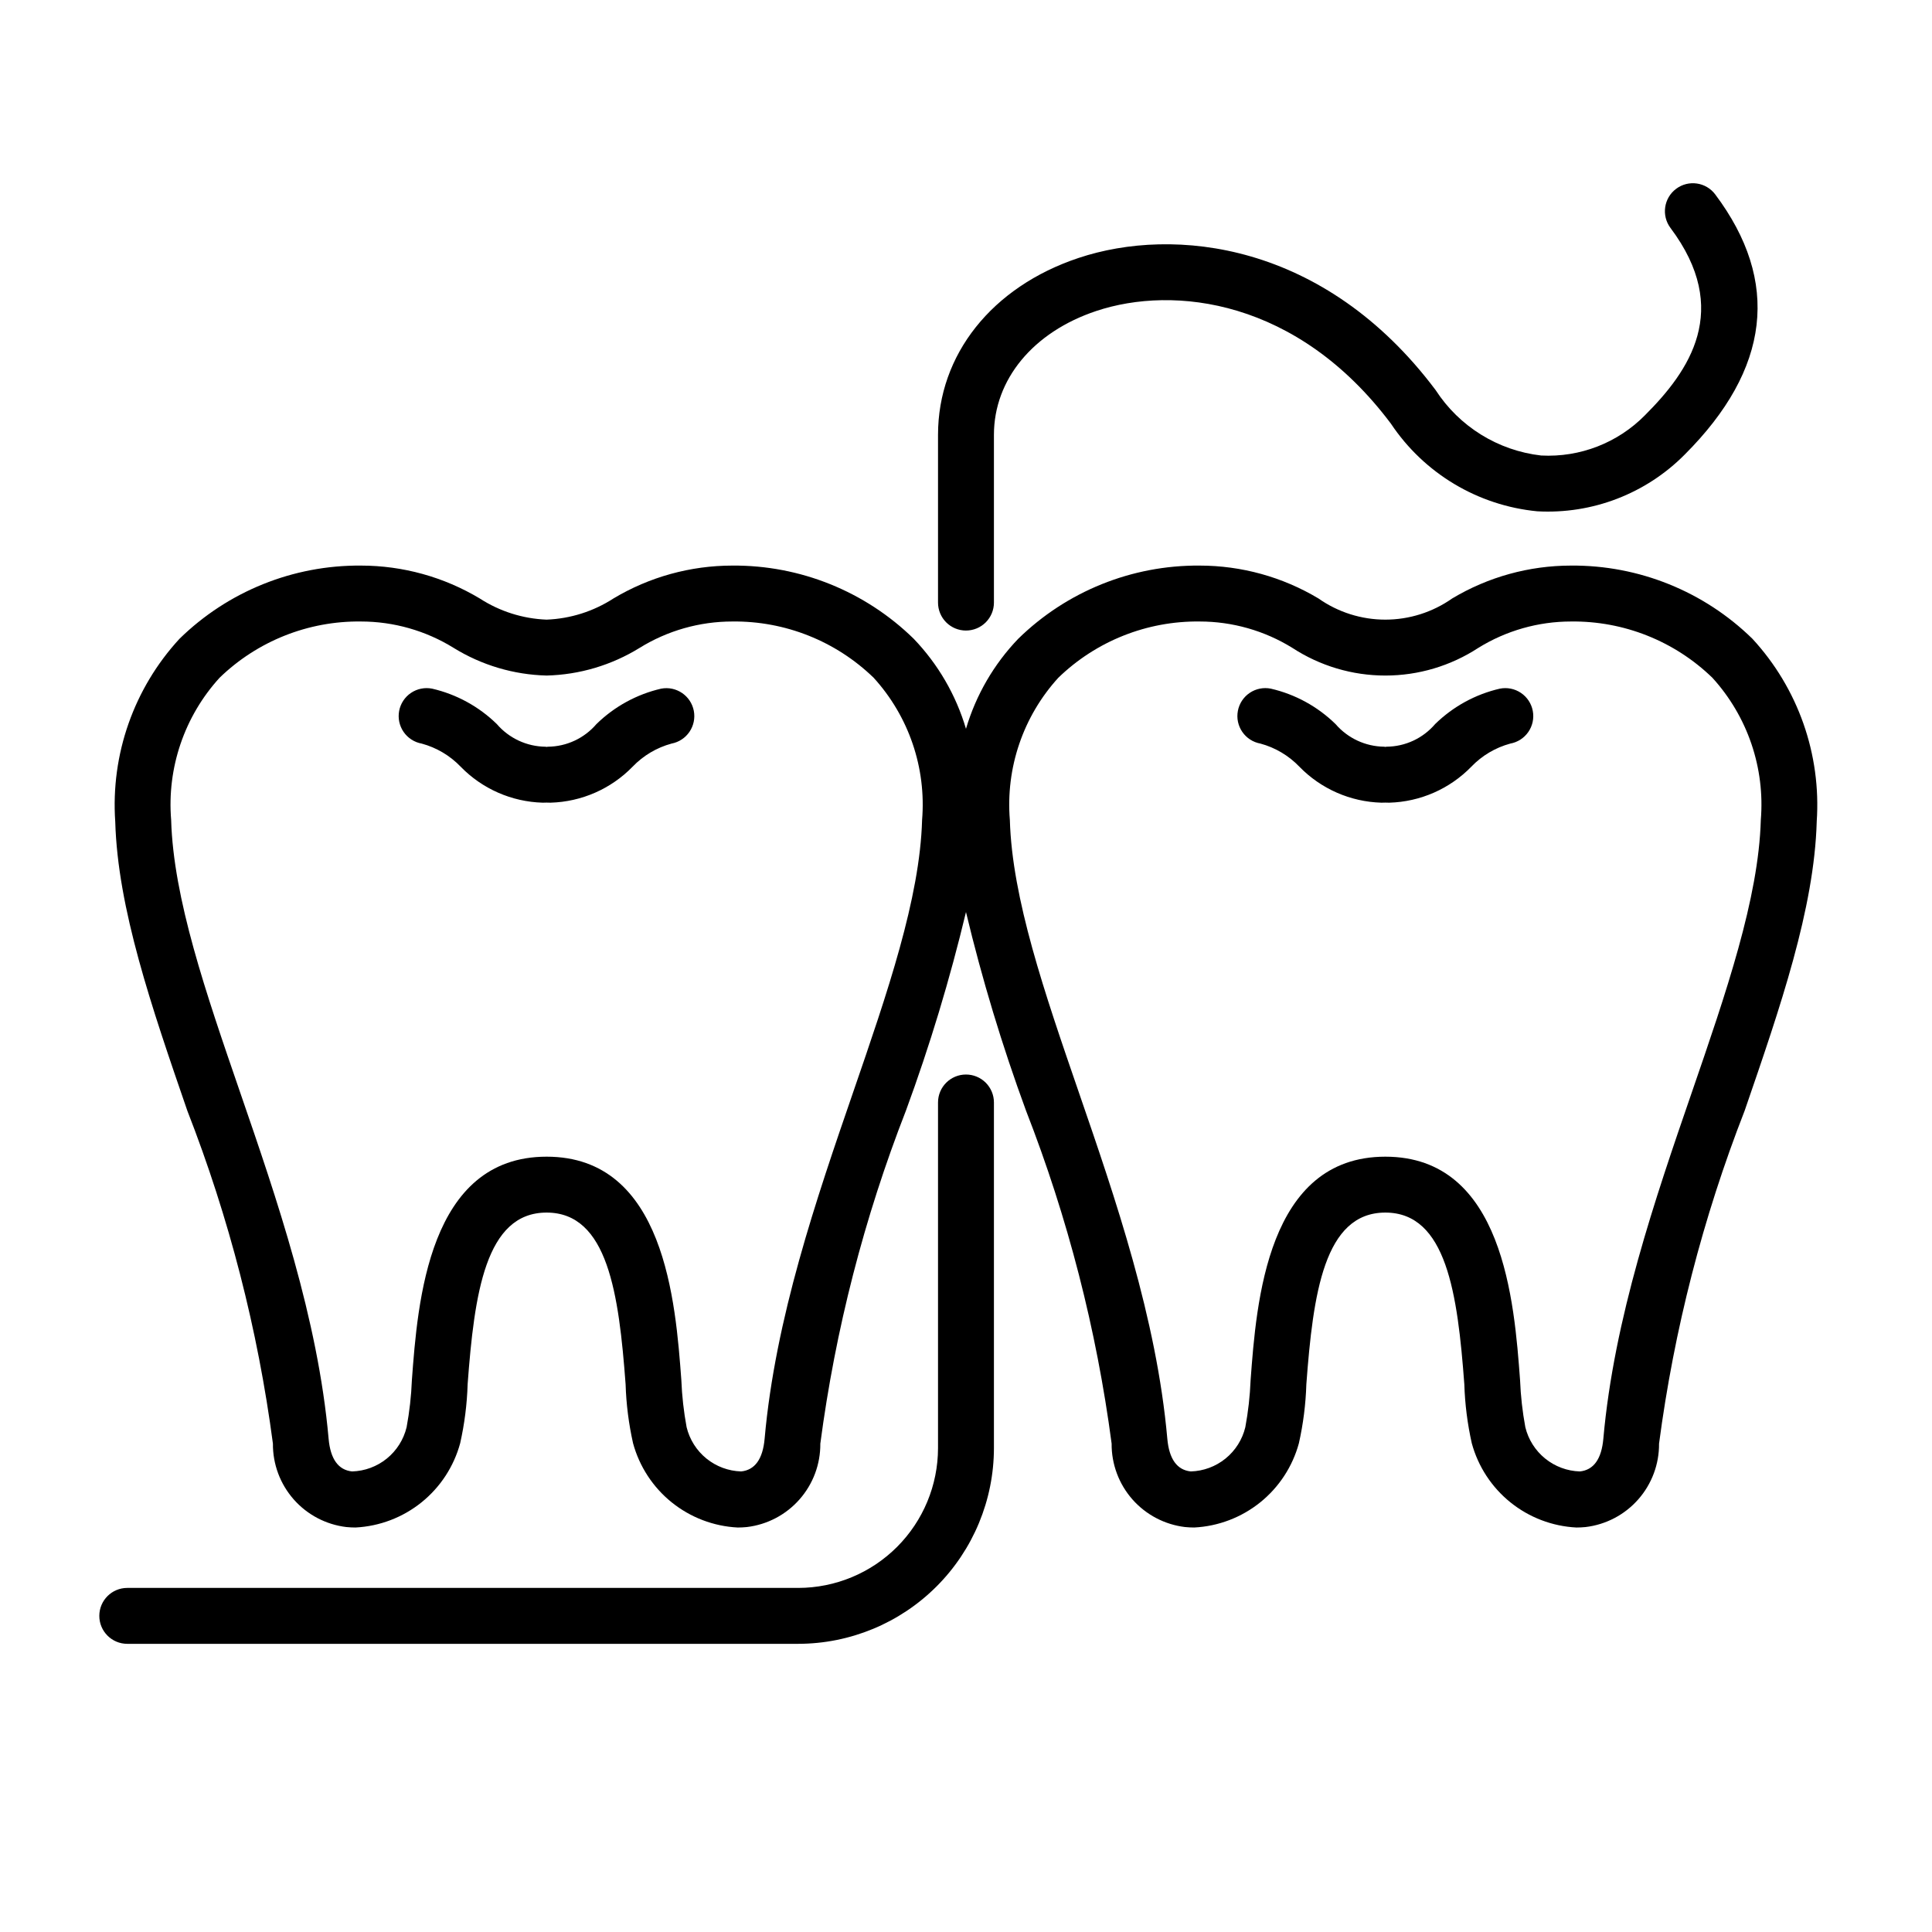 <?xml version="1.0" encoding="UTF-8"?>
<!-- Uploaded to: SVG Repo, www.svgrepo.com, Generator: SVG Repo Mixer Tools -->
<svg fill="#000000" width="800px" height="800px" version="1.1" viewBox="144 144 512 512" xmlns="http://www.w3.org/2000/svg">
 <path d="m327.87 332.39c0.367 1.934-0.051 3.93-1.156 5.555-1.105 1.625-2.812 2.742-4.742 3.109-3.93 1.066-7.496 3.18-10.316 6.117-5.731 5.894-13.535 9.316-21.75 9.547-0.34 0-0.691-0.008-1.043-0.023-0.352 0.012-0.703 0.023-1.043 0.023h0.004c-8.219-0.23-16.02-3.652-21.75-9.543-2.82-2.938-6.387-5.051-10.32-6.117-1.945-0.348-3.672-1.461-4.793-3.09-1.125-1.629-1.547-3.641-1.18-5.586 0.371-1.941 1.5-3.656 3.141-4.762 1.645-1.105 3.656-1.508 5.598-1.121 6.469 1.496 12.402 4.742 17.148 9.387 3.231 3.762 7.926 5.945 12.887 6 0.109-0.004 0.203 0.051 0.312 0.051 0.109 0 0.199-0.055 0.309-0.051 4.961-0.039 9.66-2.231 12.887-6 4.746-4.644 10.676-7.891 17.145-9.387 4.019-0.762 7.894 1.875 8.664 5.891zm297.58 29.359c-0.652 23.039-9.609 49.047-19.094 76.582-11.082 28.395-18.699 58.023-22.691 88.246 0.043 5.438-1.918 10.703-5.516 14.781-3.594 4.082-8.57 6.691-13.973 7.328-0.805 0.078-1.605 0.117-2.41 0.121h0.004c-6.391-0.324-12.512-2.656-17.492-6.668s-8.566-9.496-10.242-15.668c-1.148-5.125-1.812-10.348-1.973-15.598-1.781-23.992-4.719-45.527-20.934-45.527-16.215 0-19.152 21.531-20.934 45.52v0.004c-0.16 5.25-0.824 10.473-1.973 15.598-1.676 6.172-5.262 11.656-10.242 15.668-4.984 4.012-11.105 6.344-17.492 6.668-0.805 0-1.605-0.039-2.41-0.121v0.004c-5.398-0.641-10.375-3.25-13.973-7.328-3.594-4.082-5.559-9.348-5.512-14.785-3.992-30.219-11.609-59.848-22.691-88.246-6.324-17.215-11.637-34.789-15.906-52.625-4.273 17.836-9.586 35.41-15.914 52.625-11.078 28.398-18.699 58.027-22.688 88.25 0.047 5.438-1.918 10.703-5.516 14.781-3.594 4.082-8.57 6.691-13.969 7.328-0.805 0.078-1.605 0.117-2.41 0.121-6.387-0.324-12.508-2.656-17.492-6.668-4.981-4.012-8.562-9.496-10.242-15.668-1.148-5.125-1.812-10.348-1.973-15.598-1.781-23.992-4.719-45.527-20.934-45.527-16.215 0-19.152 21.531-20.934 45.52l0.004 0.004c-0.164 5.25-0.824 10.473-1.977 15.598-1.676 6.172-5.262 11.656-10.242 15.668-4.981 4.012-11.105 6.344-17.492 6.668-0.805 0-1.605-0.039-2.41-0.121v0.004c-5.398-0.641-10.375-3.25-13.969-7.328-3.594-4.082-5.559-9.344-5.512-14.781-3.992-30.223-11.609-59.852-22.691-88.246-9.484-27.539-18.441-53.543-19.094-76.582-1.227-17.812 4.934-35.344 17.031-48.469 12.836-12.566 30.121-19.539 48.082-19.395 11.094 0.004 21.977 3.016 31.488 8.715 5.293 3.426 11.414 5.367 17.715 5.609 6.301-0.246 12.422-2.184 17.711-5.609 9.516-5.699 20.398-8.711 31.488-8.715 17.961-0.145 35.25 6.828 48.086 19.395 6.457 6.731 11.207 14.914 13.852 23.859 2.644-8.945 7.391-17.129 13.848-23.859 12.836-12.566 30.121-19.539 48.082-19.395 11.094 0.004 21.973 3.016 31.488 8.715 5.184 3.648 11.371 5.609 17.711 5.609 6.344 0 12.527-1.961 17.715-5.609 9.516-5.699 20.395-8.711 31.488-8.715 17.961-0.145 35.246 6.828 48.082 19.395 12.102 13.125 18.266 30.656 17.039 48.469zm-237.09-0.418v-0.004c1.145-13.809-3.504-27.473-12.836-37.719-10.031-9.719-23.5-15.078-37.465-14.906-8.68 0.004-17.184 2.426-24.562 6.996-7.422 4.582-15.922 7.109-24.641 7.328-8.715-0.219-17.219-2.746-24.637-7.328-7.379-4.57-15.883-6.992-24.562-6.996-13.965-0.172-27.434 5.188-37.465 14.906-9.332 10.242-13.98 23.906-12.836 37.719 0.586 20.773 9.184 45.742 18.285 72.176 9.668 28.059 20.613 59.863 23.441 91.762 0.477 5.387 2.57 8.305 6.223 8.68 3.363-0.098 6.598-1.297 9.207-3.414 2.613-2.121 4.453-5.039 5.242-8.305 0.762-4.113 1.23-8.27 1.395-12.449 1.535-20.703 4.387-59.246 35.707-59.246 31.32 0 34.172 38.539 35.707 59.246 0.164 4.18 0.633 8.336 1.395 12.449 0.793 3.266 2.637 6.184 5.246 8.301 2.609 2.117 5.844 3.316 9.203 3.418 3.652-0.371 5.746-3.293 6.223-8.68 2.828-31.898 13.777-63.703 23.441-91.762 9.102-26.434 17.699-51.402 18.289-72.176zm222.27 0v-0.004c1.145-13.809-3.504-27.473-12.836-37.719-10.031-9.719-23.5-15.078-37.465-14.906-8.68 0.004-17.188 2.426-24.566 6.996-7.324 4.781-15.883 7.328-24.633 7.328s-17.309-2.547-24.637-7.328c-7.375-4.57-15.883-6.992-24.562-6.996-13.965-0.172-27.434 5.188-37.465 14.906-9.332 10.242-13.984 23.906-12.844 37.719 0.586 20.773 9.184 45.742 18.285 72.176 9.668 28.059 20.613 59.863 23.441 91.762 0.477 5.387 2.57 8.305 6.223 8.68 3.363-0.098 6.598-1.297 9.211-3.418 2.609-2.117 4.453-5.035 5.238-8.305 0.766-4.109 1.23-8.27 1.398-12.445 1.535-20.703 4.387-59.246 35.707-59.246 31.32 0 34.172 38.539 35.707 59.246 0.164 4.18 0.633 8.336 1.395 12.449 0.793 3.266 2.637 6.18 5.246 8.297 2.609 2.117 5.844 3.32 9.203 3.422 3.652-0.371 5.746-3.293 6.223-8.68 2.828-31.898 13.777-63.703 23.441-91.762 9.102-26.434 17.699-51.402 18.289-72.176zm-69.156-34.832c-6.469 1.492-12.402 4.738-17.148 9.383-3.223 3.773-7.922 5.965-12.887 6-0.109-0.004-0.203 0.051-0.312 0.051-0.109 0-0.199-0.055-0.309-0.051-4.957-0.055-9.652-2.242-12.887-6-4.746-4.644-10.68-7.891-17.148-9.383-1.938-0.391-3.953 0.012-5.594 1.117-1.641 1.105-2.773 2.82-3.141 4.766-0.371 1.941 0.055 3.953 1.176 5.582 1.121 1.629 2.848 2.742 4.797 3.09 3.93 1.066 7.496 3.18 10.316 6.117 5.731 5.894 13.535 9.316 21.75 9.547 0.34 0 0.691-0.008 1.043-0.023 0.352 0.012 0.703 0.023 1.043 0.023h-0.004c8.215-0.23 16.02-3.652 21.75-9.543 2.82-2.938 6.387-5.051 10.316-6.117 1.945-0.352 3.672-1.465 4.793-3.094 1.117-1.629 1.543-3.637 1.172-5.578-0.367-1.945-1.5-3.66-3.137-4.762-1.641-1.105-3.652-1.512-5.594-1.125zm-141.48 102.26c-4.094 0-7.41 3.316-7.41 7.406v91.602c-0.012 9.824-3.918 19.238-10.863 26.184-6.945 6.945-16.359 10.852-26.184 10.863h-177.81c-4.094 0-7.41 3.316-7.41 7.41 0 4.09 3.316 7.406 7.41 7.406h177.81c13.75-0.016 26.934-5.484 36.656-15.207 9.723-9.723 15.191-22.906 15.207-36.656v-91.602c0-1.965-0.781-3.848-2.168-5.238-1.391-1.391-3.273-2.168-5.238-2.168zm0-117.66c1.965 0 3.848-0.781 5.238-2.168 1.387-1.391 2.168-3.273 2.168-5.238v-44.457c0-14.668 10.391-27.246 27.117-32.82 20.555-6.852 53.344-3.137 78.09 29.859 8.781 13.168 23.016 21.695 38.77 23.223 14.574 0.812 28.801-4.656 39.078-15.023 22.684-22.676 25.402-45.879 8.098-68.953-2.453-3.273-7.098-3.938-10.371-1.48-3.273 2.453-3.938 7.098-1.484 10.371 16.281 21.707 4.965 37.906-6.723 49.586h0.004c-7.227 7.356-17.258 11.258-27.555 10.715-11.441-1.305-21.699-7.664-27.961-17.328-29.488-39.301-69.402-43.445-94.633-35.027-22.973 7.66-37.246 25.625-37.246 46.879v44.457c0 1.965 0.781 3.848 2.168 5.238 1.391 1.387 3.277 2.168 5.242 2.168z"/>
</svg>